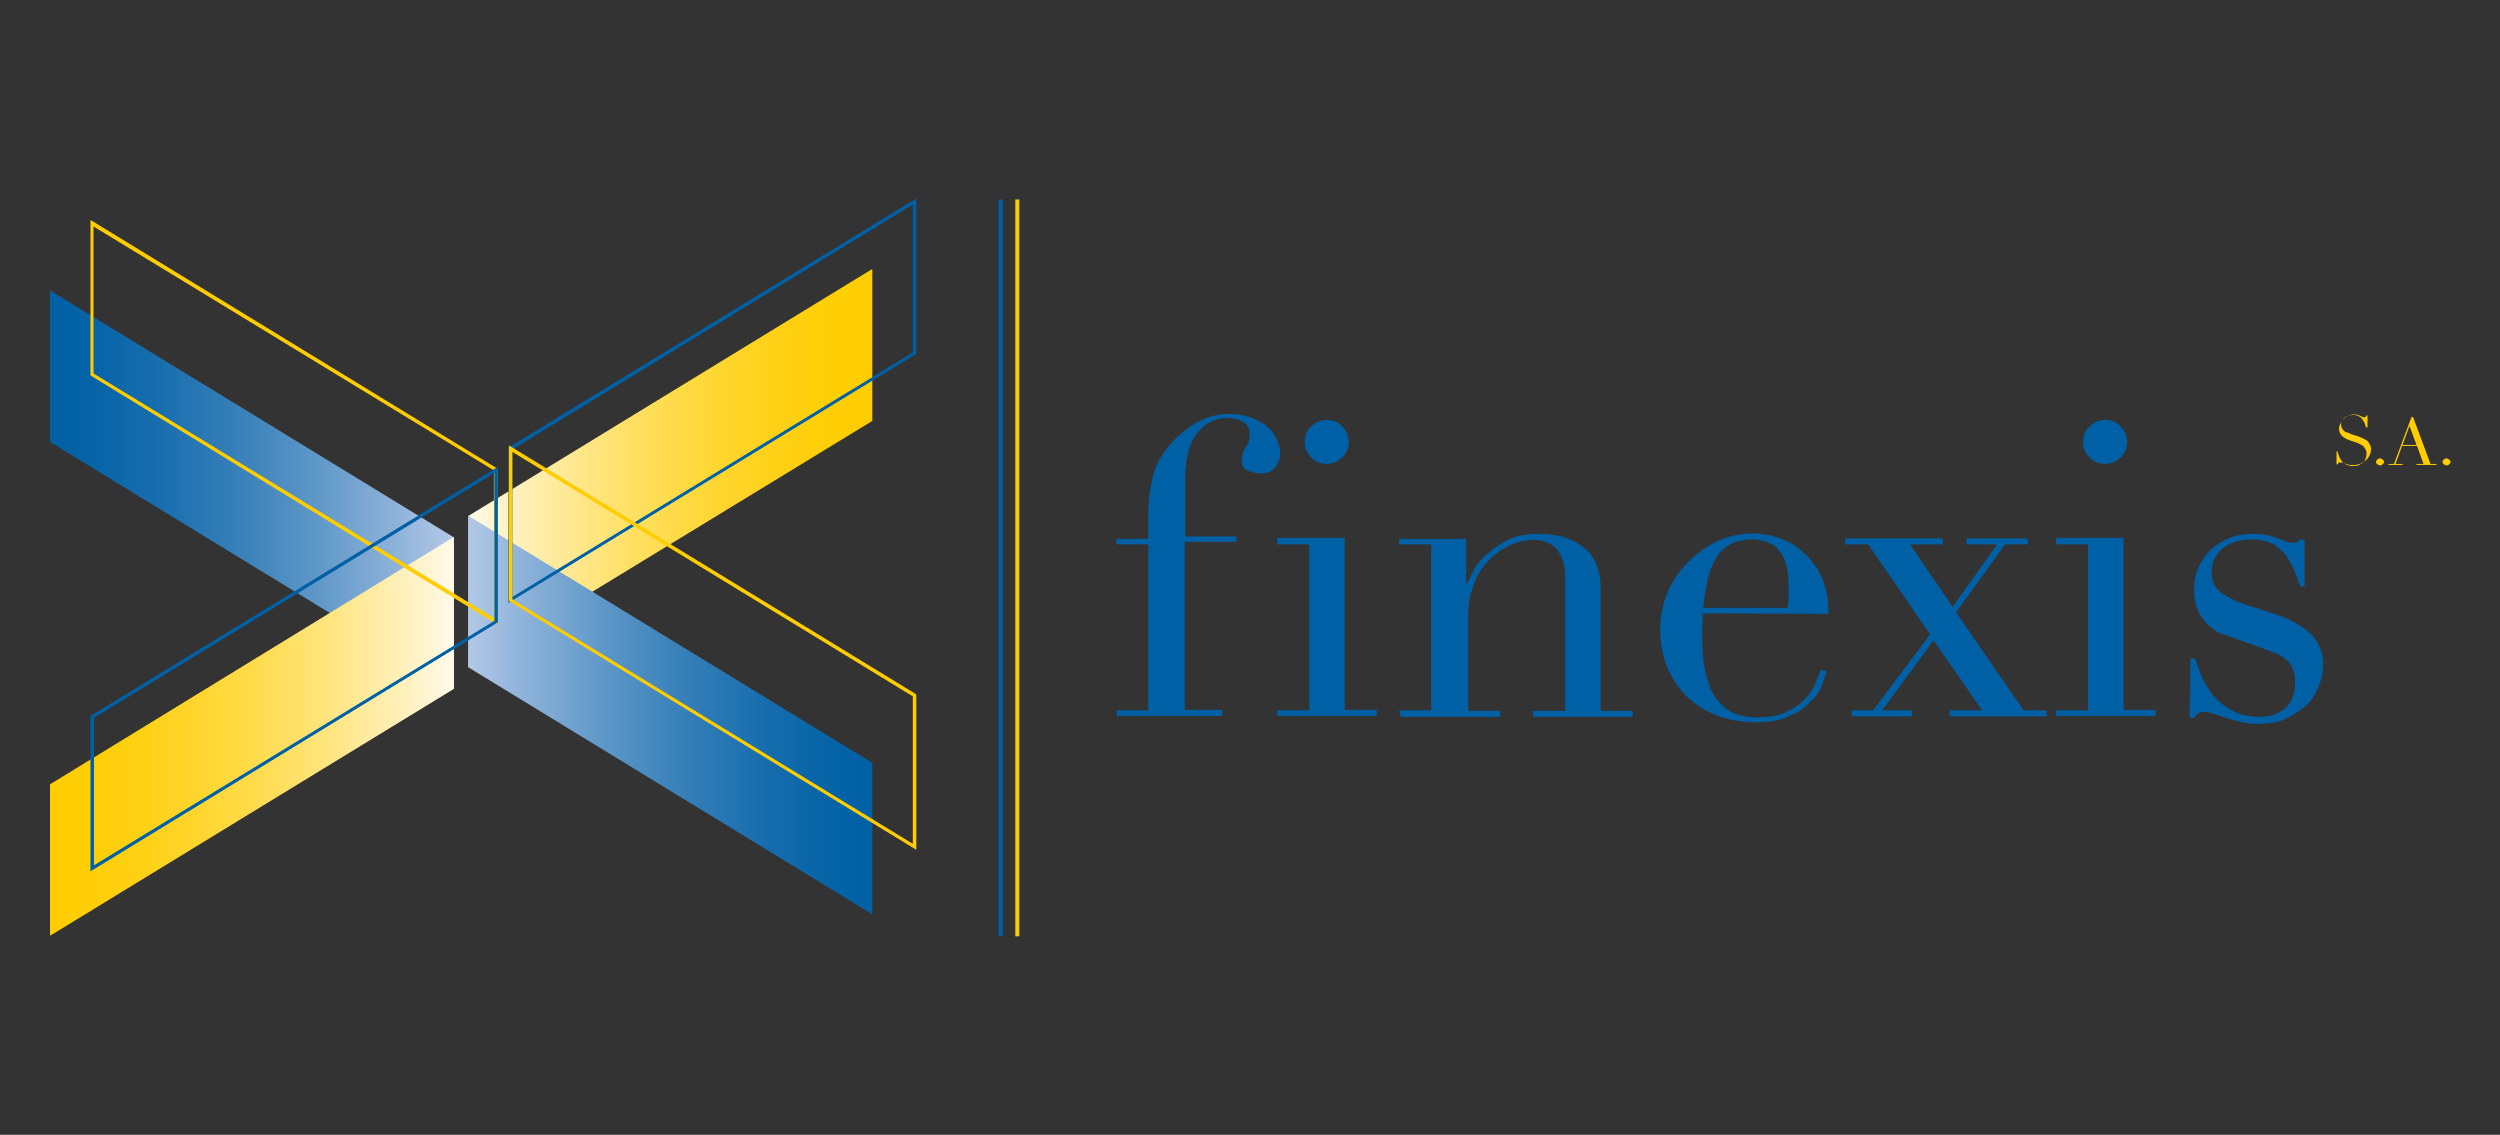 <?xml version="1.0" encoding="utf-8"?>
<!-- Generator: Adobe Illustrator 26.2.1, SVG Export Plug-In . SVG Version: 6.00 Build 0)  -->
<svg version="1.1" id="a" xmlns="http://www.w3.org/2000/svg" xmlns:xlink="http://www.w3.org/1999/xlink" x="0px" y="0px"
	 viewBox="0 0 500.1 227" style="enable-background:new 0 0 500.1 227;" xml:space="preserve">
<rect x="0" y="0" width="500.1" height="227" fill="#333333" stroke="none"/>
<style type="text/css">
	
		.st0{clip-path:url(#SVGID_00000008864722199397850760000007951062825323040153_);fill:url(#SVGID_00000087414674716689326480000008886043705024254108_);}
	
		.st1{clip-path:url(#SVGID_00000178190708795798512680000011261970555994913716_);fill:url(#SVGID_00000105405361894353868830000000200061054235057069_);}
	
		.st2{clip-path:url(#SVGID_00000039836428516999018530000001856500219172546982_);fill:url(#SVGID_00000130609122473341736220000018262602781416030137_);}
	
		.st3{clip-path:url(#SVGID_00000078743398931982773110000014366832766135489716_);fill:url(#SVGID_00000078736754519522451690000003749938650355835779_);}
	.st4{fill:#0060A6;}
	.st5{fill:#FFCD00;}
</style>
<g>
	<g>
		<g>
			<g>
				<defs>
					<polygon id="SVGID_1_" points="93.7,103.2 93.7,133.5 174.5,84.2 174.5,53.8 					"/>
				</defs>
				<clipPath id="SVGID_00000061443434219954699470000013138892536515469718_">
					<use xlink:href="#SVGID_1_"  style="overflow:visible;"/>
				</clipPath>
				
					<linearGradient id="SVGID_00000106866787851344932180000018384256675793804171_" gradientUnits="userSpaceOnUse" x1="-1246.25" y1="742.346" x2="-1241.53" y2="742.346" gradientTransform="matrix(17.116 0 0 -17.116 21424.414 12799.554)">
					<stop  offset="0" style="stop-color:#FFF9E9"/>
					<stop  offset="0.117" style="stop-color:#FFF1BE"/>
					<stop  offset="0.291" style="stop-color:#FFE685"/>
					<stop  offset="0.46" style="stop-color:#FFDD55"/>
					<stop  offset="0.62" style="stop-color:#FFD630"/>
					<stop  offset="0.767" style="stop-color:#FFD116"/>
					<stop  offset="0.898" style="stop-color:#FFCE06"/>
					<stop  offset="1" style="stop-color:#FFCD00"/>
				</linearGradient>
				
					<rect x="93.7" y="53.8" style="clip-path:url(#SVGID_00000061443434219954699470000013138892536515469718_);fill:url(#SVGID_00000106866787851344932180000018384256675793804171_);" width="80.8" height="79.7"/>
			</g>
		</g>
	</g>
	<g>
		<g>
			<g>
				<defs>
					<polygon id="SVGID_00000062894792036773688200000006111683798971181960_" points="93.7,133.5 174.5,182.9 174.5,152.6 
						93.7,103.2 					"/>
				</defs>
				<clipPath id="SVGID_00000118359496664526138890000005681446566233684891_">
					<use xlink:href="#SVGID_00000062894792036773688200000006111683798971181960_"  style="overflow:visible;"/>
				</clipPath>
				
					<linearGradient id="SVGID_00000133504360642813951910000002322928344068399513_" gradientUnits="userSpaceOnUse" x1="-1246.25" y1="740.069" x2="-1241.53" y2="740.069" gradientTransform="matrix(17.116 0 0 -17.116 21424.414 12810.017)">
					<stop  offset="0" style="stop-color:#B3C8E7"/>
					<stop  offset="0.134" style="stop-color:#8FB3DA"/>
					<stop  offset="0.346" style="stop-color:#5C96C7"/>
					<stop  offset="0.546" style="stop-color:#347EB8"/>
					<stop  offset="0.727" style="stop-color:#186EAE"/>
					<stop  offset="0.884" style="stop-color:#0664A7"/>
					<stop  offset="1" style="stop-color:#0060A5"/>
				</linearGradient>
				
					<rect x="93.7" y="103.2" style="clip-path:url(#SVGID_00000118359496664526138890000005681446566233684891_);fill:url(#SVGID_00000133504360642813951910000002322928344068399513_);" width="80.8" height="79.7"/>
			</g>
		</g>
	</g>
	<g>
		<g>
			<g>
				<defs>
					<polygon id="SVGID_00000055683380494503858250000002131040528145128872_" points="10,88.4 90.8,137.8 90.8,107.5 10,58.1 					
						"/>
				</defs>
				<clipPath id="SVGID_00000079471653546013275860000017461387739951003529_">
					<use xlink:href="#SVGID_00000055683380494503858250000002131040528145128872_"  style="overflow:visible;"/>
				</clipPath>
				
					<linearGradient id="SVGID_00000026876166134396758830000010110072295625804930_" gradientUnits="userSpaceOnUse" x1="-1250.104" y1="742.149" x2="-1245.384" y2="742.149" gradientTransform="matrix(17.116 0 0 -17.116 21406.295 12800.233)">
					<stop  offset="0" style="stop-color:#0060A5"/>
					<stop  offset="0.116" style="stop-color:#0664A7"/>
					<stop  offset="0.273" style="stop-color:#186EAE"/>
					<stop  offset="0.454" style="stop-color:#347EB8"/>
					<stop  offset="0.654" style="stop-color:#5C96C7"/>
					<stop  offset="0.866" style="stop-color:#8FB3DA"/>
					<stop  offset="1" style="stop-color:#B3C8E7"/>
				</linearGradient>
				
					<rect x="10" y="58.1" style="clip-path:url(#SVGID_00000079471653546013275860000017461387739951003529_);fill:url(#SVGID_00000026876166134396758830000010110072295625804930_);" width="80.8" height="79.7"/>
			</g>
		</g>
	</g>
	<g>
		<g>
			<g>
				<defs>
					<polygon id="SVGID_00000080918252758638488890000010013572115451165070_" points="10,156.9 10,187.2 90.8,137.8 90.8,107.4 
											"/>
				</defs>
				<clipPath id="SVGID_00000106123619248920729110000010545321736690191009_">
					<use xlink:href="#SVGID_00000080918252758638488890000010013572115451165070_"  style="overflow:visible;"/>
				</clipPath>
				
					<linearGradient id="SVGID_00000073713112856337896450000012448369018910802348_" gradientUnits="userSpaceOnUse" x1="-1250.106" y1="739.878" x2="-1245.386" y2="739.878" gradientTransform="matrix(17.116 0 0 -17.116 21406.691 12810.918)">
					<stop  offset="0" style="stop-color:#FFCD00"/>
					<stop  offset="0.102" style="stop-color:#FFCE06"/>
					<stop  offset="0.233" style="stop-color:#FFD116"/>
					<stop  offset="0.381" style="stop-color:#FFD630"/>
					<stop  offset="0.54" style="stop-color:#FFDD55"/>
					<stop  offset="0.709" style="stop-color:#FFE685"/>
					<stop  offset="0.883" style="stop-color:#FFF1BE"/>
					<stop  offset="1" style="stop-color:#FFF9E9"/>
				</linearGradient>
				
					<rect x="10" y="107.4" style="clip-path:url(#SVGID_00000106123619248920729110000010545321736690191009_);fill:url(#SVGID_00000073713112856337896450000012448369018910802348_);" width="80.8" height="79.7"/>
			</g>
		</g>
	</g>
	<g>
		<path class="st4" d="M223.3,142.1h6.4v-33.2h-6.4v-1.1h6.4v-4.4c0-1.9,0.1-3.6,0.3-5c0.2-1.4,0.5-2.7,0.8-3.8c0.3-1,0.8-2,1.2-2.8
			c0.5-0.8,0.9-1.5,1.5-2.2c1.4-1.8,3.2-3.4,5.4-4.8c2.2-1.3,4.5-2,6.9-2c1.8,0,3.3,0.3,4.7,0.8c1.3,0.6,2.4,1.2,3.2,1.9
			c0.8,0.8,1.4,1.6,1.8,2.6c0.4,0.9,0.6,1.8,0.6,2.5c0,1-0.3,2-0.9,2.8c-0.7,0.9-1.6,1.3-3,1.3c-0.8,0-1.5-0.2-2.5-0.5
			c-0.9-0.3-1.3-1-1.3-2.2c0-0.9,0.3-1.8,0.8-2.6c0.6-0.8,0.8-1.6,0.8-2.6c0-1.2-0.5-2-1.5-2.5c-0.9-0.4-2-0.7-3-0.7
			c-2.3,0-4.3,0.9-5.9,2.9c-1.7,2-2.5,5.1-2.5,9.3v11.5h10.2v1.1H237V142h7.5v1.2h-21.1v-1.1H223.3z"/>
		<path class="st4" d="M255.5,142.1h6.4v-33.2h-6.4v-1.3h13.5V142h6.4v1.2h-19.9L255.5,142.1L255.5,142.1z M261,88.4
			c0-1.2,0.4-2.3,1.3-3.1c0.8-0.8,1.9-1.3,3.1-1.3c1.2,0,2.3,0.4,3.1,1.3c0.8,0.8,1.3,1.9,1.3,3.1c0,1.2-0.4,2.3-1.3,3.1
			c-0.8,0.8-1.9,1.3-3.1,1.3c-1.2,0-2.3-0.4-3.1-1.3C261.4,90.6,261,89.6,261,88.4"/>
		<path class="st4" d="M279.9,142.1h6.4v-33.2h-6.4v-1.1h13.4v8.9h0.2c0.3-0.8,0.8-1.6,1.4-2.8c0.6-1.2,1.5-2.2,2.7-3.2
			c1.2-1,2.5-1.9,4.2-2.8c1.7-0.8,3.7-1.1,6.1-1.1c3.7,0,6.6,0.9,8.9,2.7c2.3,1.8,3.4,4.6,3.4,8.4v24.3h6.4v1.2h-19.9v-1.2h6.4
			v-26.8c0-2.2-0.5-3.9-1.5-5.3c-1-1.3-2.7-2.1-4.8-2.1c-1.8,0-3.4,0.4-5,1.2c-1.6,0.8-3,1.8-4.3,3.2c-1.2,1.3-2.2,3-2.8,4.9
			c-0.8,1.9-1,3.9-1,6.2v18.7h6.4v1.2h-19.9L279.9,142.1L279.9,142.1z"/>
		<path class="st4" d="M340.6,122.7c0,0.6,0,1.1,0,1.7c0,0.6-0.1,1.3-0.1,2.3c0,1.8,0.1,3.8,0.3,5.8c0.3,2,0.8,3.8,1.4,5.4
			c0.8,1.6,1.8,2.9,3.3,4c1.4,1,3.4,1.6,5.9,1.6s4.4-0.3,6-1.1c1.6-0.8,2.8-1.6,3.8-2.7c0.9-1,1.6-2.1,2-3.1c0.4-1,0.8-1.9,0.9-2.6
			l1.3,0.3c-0.2,0.7-0.5,1.4-0.9,2.7c-0.5,1.2-1.2,2.3-2.3,3.3c-1,1.1-2.4,2.2-4.2,2.9c-1.8,0.9-4,1.3-6.7,1.3
			c-2.8,0-5.4-0.5-7.7-1.3c-2.3-0.9-4.4-2.2-6.1-3.8c-1.7-1.7-3-3.6-4-5.9c-0.9-2.3-1.4-4.9-1.4-7.7c0-2.4,0.5-4.8,1.4-7.1
			c0.9-2.3,2.3-4.3,4-6.1c1.7-1.8,3.7-3.2,5.9-4.3c2.3-1,4.7-1.6,7.3-1.6c1.5,0,3.2,0.3,4.9,0.8c1.8,0.6,3.4,1.4,4.9,2.8
			c1.5,1.3,2.8,2.8,3.8,4.9c1,2.1,1.5,4.6,1.5,7.6L340.6,122.7L340.6,122.7z M357.6,121.6c0.1-0.8,0.2-1.5,0.2-2.2v-2.1
			c0-1.8-0.2-3.4-0.6-4.6c-0.4-1.2-0.9-2.2-1.5-2.8c-0.6-0.7-1.4-1.2-2.3-1.5c-0.9-0.3-1.9-0.5-2.9-0.5c-1.8,0-3.4,0.4-4.6,1.1
			c-1.2,0.7-2.2,1.8-2.8,3c-0.8,1.3-1.3,2.8-1.6,4.4s-0.6,3.3-0.8,5.2H357.6L357.6,121.6z"/>
		<polygon class="st4" points="370.4,142.1 374.7,142.1 386.1,126.9 373.7,108.9 369.1,108.9 369.1,107.7 388.6,107.7 388.6,108.9 
			382.1,108.9 390.6,121.4 399.5,108.9 393.4,108.9 393.4,107.7 405.6,107.7 405.6,108.9 401.1,108.9 391.3,122.5 404.8,142.1 
			409.4,142.1 409.4,143.3 390,143.3 390,142.1 396.5,142.1 386.8,128.1 376.5,142.1 382.5,142.1 382.5,143.3 370.4,143.3 		"/>
		<path class="st4" d="M411.3,142.1h6.4v-33.2h-6.4v-1.3h13.5V142h6.4v1.2h-19.9V142.1z M416.7,88.4c0-1.2,0.4-2.3,1.3-3.1
			c0.8-0.8,1.9-1.3,3.1-1.3c1.2,0,2.3,0.4,3.1,1.3c0.9,0.9,1.3,1.9,1.3,3.1c0,1.2-0.4,2.3-1.3,3.1c-0.8,0.8-1.9,1.3-3.1,1.3
			c-1.2,0-2.3-0.4-3.1-1.3C417.1,90.6,416.7,89.6,416.7,88.4"/>
		<path class="st4" d="M438.2,131.7h0.9c0.4,1.3,0.9,2.7,1.5,4c0.7,1.3,1.4,2.6,2.5,3.8c1,1.1,2.3,2.1,3.8,2.8
			c1.5,0.8,3.3,1.1,5.4,1.1c1.8,0,3.3-0.6,4.7-1.6c1.3-1.1,2.1-2.8,2.1-5.3c0-2.1-0.6-3.6-1.6-4.4c-1-0.9-2.3-1.5-3.8-2l-6.4-2.3
			c-0.8-0.3-1.8-0.7-2.8-1c-1-0.3-1.8-0.9-2.8-1.8c-0.8-0.8-1.5-1.7-2-2.8c-0.5-1.2-0.8-2.7-0.8-4.5c0-1.5,0.3-2.9,0.9-4.3
			c0.7-1.3,1.4-2.5,2.5-3.5c1-0.9,2.3-1.8,3.8-2.3c1.4-0.6,3-0.8,4.8-0.8c1.2,0,2.2,0.1,2.9,0.3c0.8,0.2,1.3,0.4,1.9,0.6
			c0.6,0.2,1,0.4,1.5,0.6s0.9,0.3,1.6,0.3c0.7,0,1-0.3,1.3-0.7h0.9v9.4h-0.9c-0.4-1.2-0.8-2.4-1.3-3.5c-0.5-1.1-1.1-2.2-1.8-3
			c-0.8-0.9-1.5-1.6-2.6-2.1c-1.1-0.5-2.3-0.8-3.6-0.8c-2.7,0-4.7,0.6-6.2,1.8c-1.4,1.2-2.2,2.8-2.2,4.8c0,1.8,0.7,3.1,1.8,4
			c1.3,0.9,3,1.8,5.5,2.6l6.1,2c2.6,0.9,4.7,2.1,6.4,3.7c1.7,1.5,2.5,3.6,2.5,6.2c0,1.5-0.3,2.9-0.9,4.4c-0.6,1.4-1.4,2.8-2.6,3.8
			c-1.1,1-2.5,1.9-4.2,2.7c-1.6,0.7-3.5,0.9-5.6,0.9c-1.2,0-2.3-0.2-3.3-0.4c-1-0.3-2-0.5-2.8-0.8c-0.9-0.3-1.7-0.6-2.4-0.8
			s-1.3-0.4-2-0.4c-0.7,0-1,0.2-1.3,0.4s-0.5,0.5-0.7,0.8h-0.9L438.2,131.7L438.2,131.7z"/>
		<path class="st4" d="M101.7,120.6V89.5l0.2-0.1l81.4-49.7v31.1l-0.2,0.1L101.7,120.6z M102.5,89.9v29.5l80.1-48.9V40.9L102.5,89.9
			z"/>
		<path class="st5" d="M183.3,170l-81.5-49.8V89.1l81.5,49.8V170z M102.5,119.9l80.1,48.9v-29.5l-80.1-48.9V119.9z"/>
		<path class="st5" d="M99.6,125L18.1,75.1V44l81.5,49.8L99.6,125L99.6,125z M18.7,74.7l80.1,48.9V94.1L18.7,45.3V74.7z"/>
		<path class="st4" d="M18.1,174.3v-31.1l0.2-0.1l81.3-49.7v31.1l-0.2,0.1L18.1,174.3z M18.8,143.6v29.5l80.1-48.9V94.6L18.8,143.6z
			"/>
		<path class="st5" d="M467.4,90.3h0.2c0.1,0.5,0.3,0.9,0.4,1.2c0.2,0.3,0.3,0.6,0.5,0.8c0.2,0.3,0.4,0.4,0.6,0.5s0.4,0.2,0.7,0.3
			c0.3,0.1,0.4,0.1,0.6,0.1s0.4,0,0.6,0c0.5,0,0.9-0.1,1.1-0.3c0.3-0.2,0.6-0.3,0.8-0.6s0.3-0.5,0.4-0.8c0.1-0.3,0.1-0.5,0.1-0.8
			c0-0.3-0.1-0.6-0.2-0.8c-0.1-0.3-0.3-0.4-0.4-0.6c-0.2-0.2-0.4-0.3-0.6-0.4c-0.3-0.1-0.4-0.2-0.6-0.3l-1.5-0.5
			c-0.8-0.3-1.2-0.5-1.6-0.9c-0.3-0.3-0.6-0.8-0.6-1.4c0-0.4,0.1-0.8,0.3-1.1s0.3-0.7,0.6-0.9c0.3-0.3,0.6-0.4,0.9-0.6
			s0.8-0.3,1.1-0.3c0.3,0,0.6,0,0.8,0.1c0.3,0.1,0.4,0.1,0.6,0.2s0.3,0.2,0.4,0.2c0.1,0.1,0.3,0.1,0.3,0.1c0.1,0,0.2,0,0.3-0.1
			c0.1,0,0.1-0.1,0.2-0.3h0.2v2.4h-0.3c-0.1-0.3-0.2-0.7-0.3-0.9c-0.2-0.3-0.3-0.6-0.5-0.8c-0.2-0.3-0.4-0.4-0.8-0.6
			S471,83,470.8,83c-0.3,0-0.5,0-0.8,0.1c-0.3,0.1-0.5,0.2-0.8,0.3c-0.3,0.2-0.4,0.3-0.6,0.6c-0.2,0.3-0.3,0.5-0.3,0.9
			c0,0.3,0.1,0.5,0.2,0.8c0.1,0.2,0.3,0.3,0.4,0.5c0.2,0.2,0.4,0.3,0.6,0.3s0.5,0.2,0.7,0.3l1.6,0.5c0.2,0.1,0.4,0.2,0.7,0.3
			c0.3,0.1,0.5,0.3,0.8,0.4c0.3,0.2,0.5,0.4,0.7,0.8c0.2,0.3,0.3,0.7,0.3,1.1c0,0.4-0.1,0.8-0.3,1.2c-0.2,0.3-0.4,0.8-0.7,0.9
			c-0.3,0.3-0.7,0.5-1,0.7c-0.4,0.2-0.9,0.3-1.3,0.3c-0.2,0-0.3,0-0.5,0c-0.2,0-0.3,0-0.4,0s-0.3,0-0.4-0.1c-0.2,0-0.3-0.1-0.4-0.1
			c-0.2-0.1-0.3-0.1-0.6-0.2c-0.3-0.1-0.4-0.1-0.6-0.1s-0.3,0-0.3,0.1c-0.1,0.1-0.1,0.1-0.2,0.3h-0.2v-2.6l0,0V90.3z"/>
		<path class="st5" d="M475.3,92.4c0-0.2,0.1-0.3,0.3-0.5c0.2-0.2,0.3-0.2,0.5-0.2c0.2,0,0.3,0.1,0.5,0.2c0.2,0.2,0.3,0.3,0.3,0.5
			s-0.1,0.3-0.3,0.5s-0.3,0.2-0.5,0.2c-0.2,0-0.3-0.1-0.5-0.2C475.4,92.8,475.3,92.6,475.3,92.4"/>
		<path class="st5" d="M477.8,92.8h1.1l3.5-9.4h0.3l3.5,9.4h1.2v0.2h-4v-0.2h1.4l-1.3-3.6h-3l-1.3,3.6h1.4v0.2h-2.8L477.8,92.8
			L477.8,92.8z M482,85.2l-1.4,3.8h2.8L482,85.2z"/>
		<path class="st5" d="M488.6,92.4c0-0.2,0.1-0.3,0.3-0.5c0.2-0.2,0.3-0.2,0.5-0.2s0.3,0.1,0.5,0.2c0.2,0.2,0.3,0.3,0.3,0.5
			s-0.1,0.3-0.3,0.5c-0.2,0.2-0.3,0.2-0.5,0.2c-0.2,0-0.3-0.1-0.5-0.2C488.7,92.8,488.6,92.6,488.6,92.4"/>
		<rect x="199.8" y="39.9" class="st4" width="0.8" height="147.4"/>
		<rect x="203.1" y="39.9" class="st5" width="0.8" height="147.4"/>
	</g>
</g>
</svg>
